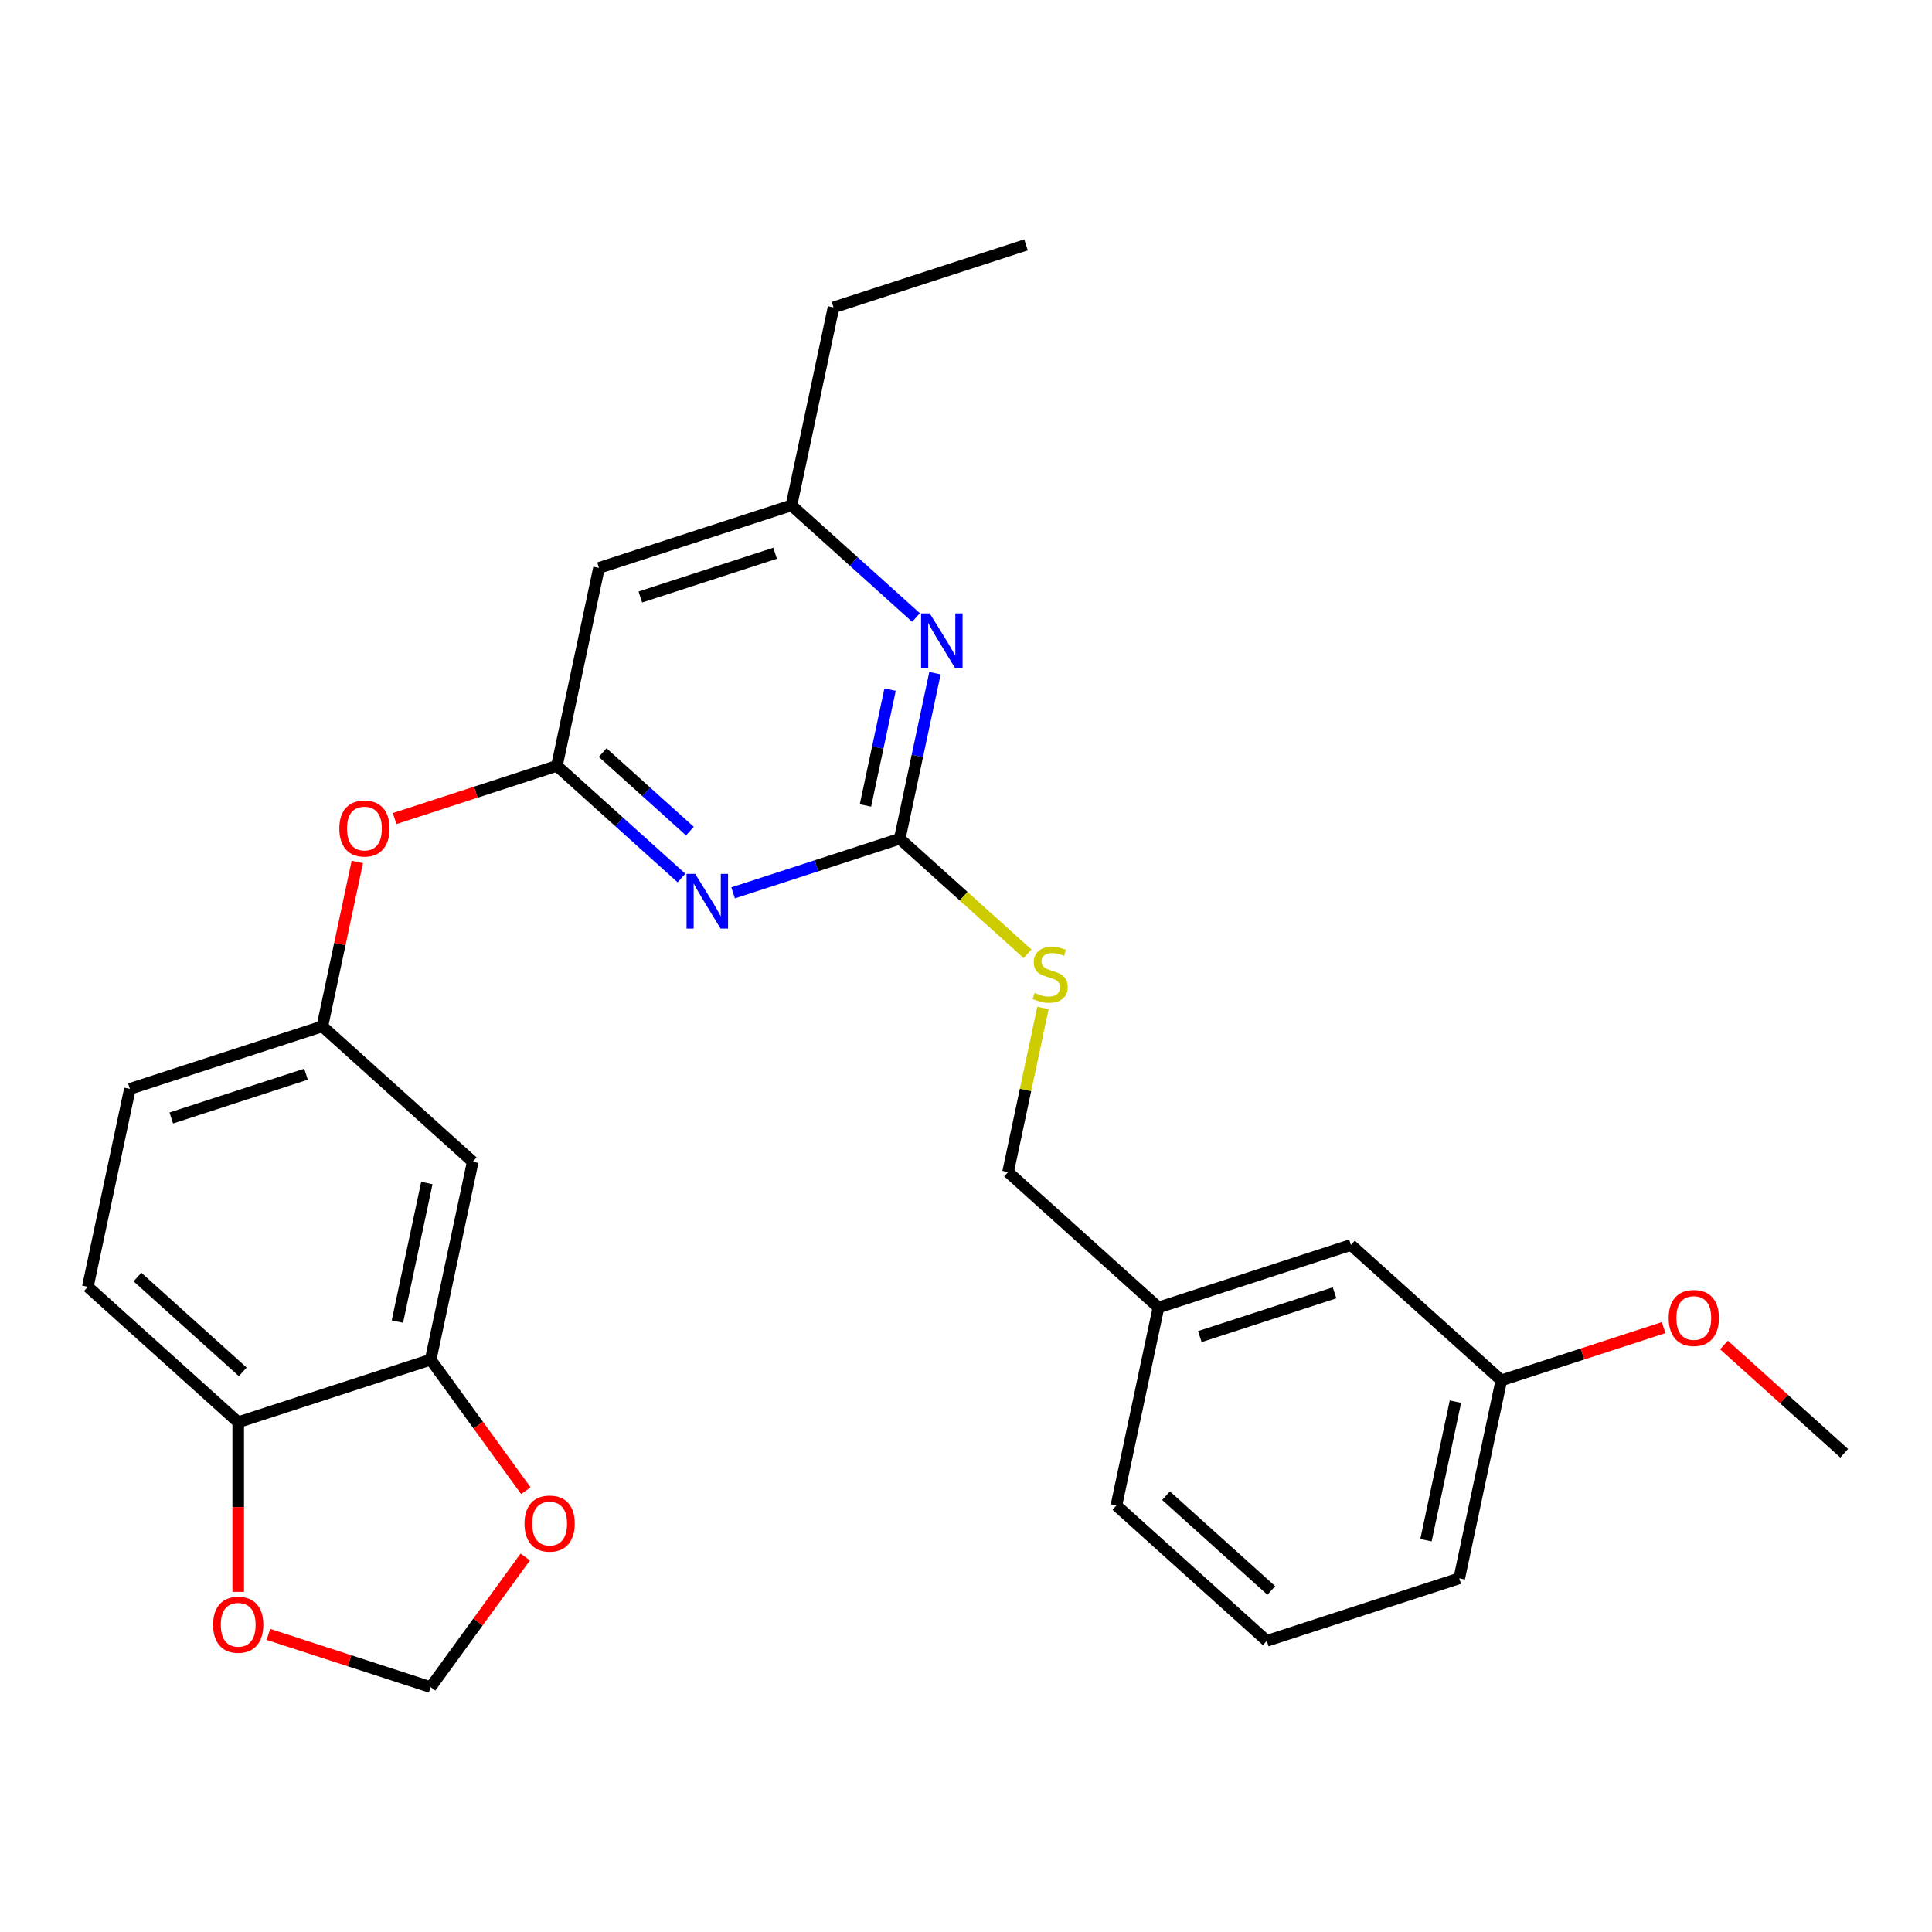<?xml version='1.0' encoding='iso-8859-1'?>
<svg version='1.1' baseProfile='full'
              xmlns='http://www.w3.org/2000/svg'
                      xmlns:rdkit='http://www.rdkit.org/xml'
                      xmlns:xlink='http://www.w3.org/1999/xlink'
                  xml:space='preserve'
width='1000px' height='1000px' viewBox='0 0 1000 1000'>
<!-- END OF HEADER -->
<rect style='opacity:1.0;fill:#FFFFFF;stroke:none' width='1000' height='1000' x='0' y='0'> </rect>
<path class='bond-0' d='M 310.03,293.939 L 409.65,261.571' style='fill:none;fill-rule:evenodd;stroke:#000000;stroke-width:6px;stroke-linecap:butt;stroke-linejoin:miter;stroke-opacity:1' />
<path class='bond-0' d='M 331.446,309.008 L 401.181,286.35' style='fill:none;fill-rule:evenodd;stroke:#000000;stroke-width:6px;stroke-linecap:butt;stroke-linejoin:miter;stroke-opacity:1' />
<path class='bond-1' d='M 310.03,293.939 L 288.251,396.397' style='fill:none;fill-rule:evenodd;stroke:#000000;stroke-width:6px;stroke-linecap:butt;stroke-linejoin:miter;stroke-opacity:1' />
<path class='bond-2' d='M 409.65,261.571 L 431.428,159.113' style='fill:none;fill-rule:evenodd;stroke:#000000;stroke-width:6px;stroke-linecap:butt;stroke-linejoin:miter;stroke-opacity:1' />
<path class='bond-3' d='M 409.65,261.571 L 441.892,290.601' style='fill:none;fill-rule:evenodd;stroke:#000000;stroke-width:6px;stroke-linecap:butt;stroke-linejoin:miter;stroke-opacity:1' />
<path class='bond-3' d='M 441.892,290.601 L 474.134,319.632' style='fill:none;fill-rule:evenodd;stroke:#0000FF;stroke-width:6px;stroke-linecap:butt;stroke-linejoin:miter;stroke-opacity:1' />
<path class='bond-4' d='M 483.926,348.439 L 474.82,391.279' style='fill:none;fill-rule:evenodd;stroke:#0000FF;stroke-width:6px;stroke-linecap:butt;stroke-linejoin:miter;stroke-opacity:1' />
<path class='bond-4' d='M 474.82,391.279 L 465.714,434.118' style='fill:none;fill-rule:evenodd;stroke:#000000;stroke-width:6px;stroke-linecap:butt;stroke-linejoin:miter;stroke-opacity:1' />
<path class='bond-4' d='M 460.702,356.935 L 454.328,386.923' style='fill:none;fill-rule:evenodd;stroke:#0000FF;stroke-width:6px;stroke-linecap:butt;stroke-linejoin:miter;stroke-opacity:1' />
<path class='bond-4' d='M 454.328,386.923 L 447.954,416.911' style='fill:none;fill-rule:evenodd;stroke:#000000;stroke-width:6px;stroke-linecap:butt;stroke-linejoin:miter;stroke-opacity:1' />
<path class='bond-5' d='M 465.714,434.118 L 422.583,448.132' style='fill:none;fill-rule:evenodd;stroke:#000000;stroke-width:6px;stroke-linecap:butt;stroke-linejoin:miter;stroke-opacity:1' />
<path class='bond-5' d='M 422.583,448.132 L 379.452,462.146' style='fill:none;fill-rule:evenodd;stroke:#0000FF;stroke-width:6px;stroke-linecap:butt;stroke-linejoin:miter;stroke-opacity:1' />
<path class='bond-6' d='M 465.714,434.118 L 498.786,463.896' style='fill:none;fill-rule:evenodd;stroke:#000000;stroke-width:6px;stroke-linecap:butt;stroke-linejoin:miter;stroke-opacity:1' />
<path class='bond-6' d='M 498.786,463.896 L 531.858,493.674' style='fill:none;fill-rule:evenodd;stroke:#CCCC00;stroke-width:6px;stroke-linecap:butt;stroke-linejoin:miter;stroke-opacity:1' />
<path class='bond-7' d='M 352.735,454.459 L 320.493,425.428' style='fill:none;fill-rule:evenodd;stroke:#0000FF;stroke-width:6px;stroke-linecap:butt;stroke-linejoin:miter;stroke-opacity:1' />
<path class='bond-7' d='M 320.493,425.428 L 288.251,396.397' style='fill:none;fill-rule:evenodd;stroke:#000000;stroke-width:6px;stroke-linecap:butt;stroke-linejoin:miter;stroke-opacity:1' />
<path class='bond-7' d='M 357.08,430.181 L 334.511,409.86' style='fill:none;fill-rule:evenodd;stroke:#0000FF;stroke-width:6px;stroke-linecap:butt;stroke-linejoin:miter;stroke-opacity:1' />
<path class='bond-7' d='M 334.511,409.86 L 311.942,389.538' style='fill:none;fill-rule:evenodd;stroke:#000000;stroke-width:6px;stroke-linecap:butt;stroke-linejoin:miter;stroke-opacity:1' />
<path class='bond-8' d='M 288.251,396.397 L 246.251,410.044' style='fill:none;fill-rule:evenodd;stroke:#000000;stroke-width:6px;stroke-linecap:butt;stroke-linejoin:miter;stroke-opacity:1' />
<path class='bond-8' d='M 246.251,410.044 L 204.25,423.691' style='fill:none;fill-rule:evenodd;stroke:#FF0000;stroke-width:6px;stroke-linecap:butt;stroke-linejoin:miter;stroke-opacity:1' />
<path class='bond-9' d='M 184.937,446.145 L 175.895,488.684' style='fill:none;fill-rule:evenodd;stroke:#FF0000;stroke-width:6px;stroke-linecap:butt;stroke-linejoin:miter;stroke-opacity:1' />
<path class='bond-9' d='M 175.895,488.684 L 166.853,531.224' style='fill:none;fill-rule:evenodd;stroke:#000000;stroke-width:6px;stroke-linecap:butt;stroke-linejoin:miter;stroke-opacity:1' />
<path class='bond-10' d='M 45.455,666.051 L 123.297,736.14' style='fill:none;fill-rule:evenodd;stroke:#000000;stroke-width:6px;stroke-linecap:butt;stroke-linejoin:miter;stroke-opacity:1' />
<path class='bond-10' d='M 71.149,660.996 L 125.638,710.058' style='fill:none;fill-rule:evenodd;stroke:#000000;stroke-width:6px;stroke-linecap:butt;stroke-linejoin:miter;stroke-opacity:1' />
<path class='bond-11' d='M 45.455,666.051 L 67.233,563.593' style='fill:none;fill-rule:evenodd;stroke:#000000;stroke-width:6px;stroke-linecap:butt;stroke-linejoin:miter;stroke-opacity:1' />
<path class='bond-12' d='M 539.837,521.706 L 530.807,564.186' style='fill:none;fill-rule:evenodd;stroke:#CCCC00;stroke-width:6px;stroke-linecap:butt;stroke-linejoin:miter;stroke-opacity:1' />
<path class='bond-12' d='M 530.807,564.186 L 521.778,606.666' style='fill:none;fill-rule:evenodd;stroke:#000000;stroke-width:6px;stroke-linecap:butt;stroke-linejoin:miter;stroke-opacity:1' />
<path class='bond-13' d='M 521.778,606.666 L 599.62,676.755' style='fill:none;fill-rule:evenodd;stroke:#000000;stroke-width:6px;stroke-linecap:butt;stroke-linejoin:miter;stroke-opacity:1' />
<path class='bond-14' d='M 67.233,563.593 L 166.853,531.224' style='fill:none;fill-rule:evenodd;stroke:#000000;stroke-width:6px;stroke-linecap:butt;stroke-linejoin:miter;stroke-opacity:1' />
<path class='bond-14' d='M 88.65,578.662 L 158.384,556.003' style='fill:none;fill-rule:evenodd;stroke:#000000;stroke-width:6px;stroke-linecap:butt;stroke-linejoin:miter;stroke-opacity:1' />
<path class='bond-15' d='M 166.853,531.224 L 244.695,601.314' style='fill:none;fill-rule:evenodd;stroke:#000000;stroke-width:6px;stroke-linecap:butt;stroke-linejoin:miter;stroke-opacity:1' />
<path class='bond-16' d='M 777.083,714.476 L 755.305,816.934' style='fill:none;fill-rule:evenodd;stroke:#000000;stroke-width:6px;stroke-linecap:butt;stroke-linejoin:miter;stroke-opacity:1' />
<path class='bond-16' d='M 753.325,725.489 L 738.08,797.21' style='fill:none;fill-rule:evenodd;stroke:#000000;stroke-width:6px;stroke-linecap:butt;stroke-linejoin:miter;stroke-opacity:1' />
<path class='bond-17' d='M 777.083,714.476 L 699.241,644.387' style='fill:none;fill-rule:evenodd;stroke:#000000;stroke-width:6px;stroke-linecap:butt;stroke-linejoin:miter;stroke-opacity:1' />
<path class='bond-18' d='M 777.083,714.476 L 819.084,700.829' style='fill:none;fill-rule:evenodd;stroke:#000000;stroke-width:6px;stroke-linecap:butt;stroke-linejoin:miter;stroke-opacity:1' />
<path class='bond-18' d='M 819.084,700.829 L 861.085,687.182' style='fill:none;fill-rule:evenodd;stroke:#FF0000;stroke-width:6px;stroke-linecap:butt;stroke-linejoin:miter;stroke-opacity:1' />
<path class='bond-19' d='M 755.305,816.934 L 655.684,849.303' style='fill:none;fill-rule:evenodd;stroke:#000000;stroke-width:6px;stroke-linecap:butt;stroke-linejoin:miter;stroke-opacity:1' />
<path class='bond-20' d='M 431.428,159.113 L 531.048,126.744' style='fill:none;fill-rule:evenodd;stroke:#000000;stroke-width:6px;stroke-linecap:butt;stroke-linejoin:miter;stroke-opacity:1' />
<path class='bond-21' d='M 655.684,849.303 L 577.842,779.213' style='fill:none;fill-rule:evenodd;stroke:#000000;stroke-width:6px;stroke-linecap:butt;stroke-linejoin:miter;stroke-opacity:1' />
<path class='bond-21' d='M 658.026,823.221 L 603.536,774.158' style='fill:none;fill-rule:evenodd;stroke:#000000;stroke-width:6px;stroke-linecap:butt;stroke-linejoin:miter;stroke-opacity:1' />
<path class='bond-22' d='M 577.842,779.213 L 599.62,676.755' style='fill:none;fill-rule:evenodd;stroke:#000000;stroke-width:6px;stroke-linecap:butt;stroke-linejoin:miter;stroke-opacity:1' />
<path class='bond-23' d='M 599.62,676.755 L 699.241,644.387' style='fill:none;fill-rule:evenodd;stroke:#000000;stroke-width:6px;stroke-linecap:butt;stroke-linejoin:miter;stroke-opacity:1' />
<path class='bond-23' d='M 621.037,691.824 L 690.771,669.166' style='fill:none;fill-rule:evenodd;stroke:#000000;stroke-width:6px;stroke-linecap:butt;stroke-linejoin:miter;stroke-opacity:1' />
<path class='bond-24' d='M 892.322,696.171 L 923.434,724.184' style='fill:none;fill-rule:evenodd;stroke:#FF0000;stroke-width:6px;stroke-linecap:butt;stroke-linejoin:miter;stroke-opacity:1' />
<path class='bond-24' d='M 923.434,724.184 L 954.545,752.197' style='fill:none;fill-rule:evenodd;stroke:#000000;stroke-width:6px;stroke-linecap:butt;stroke-linejoin:miter;stroke-opacity:1' />
<path class='bond-25' d='M 244.695,601.314 L 222.917,703.772' style='fill:none;fill-rule:evenodd;stroke:#000000;stroke-width:6px;stroke-linecap:butt;stroke-linejoin:miter;stroke-opacity:1' />
<path class='bond-25' d='M 220.937,612.327 L 205.692,684.047' style='fill:none;fill-rule:evenodd;stroke:#000000;stroke-width:6px;stroke-linecap:butt;stroke-linejoin:miter;stroke-opacity:1' />
<path class='bond-26' d='M 123.297,736.14 L 222.917,703.772' style='fill:none;fill-rule:evenodd;stroke:#000000;stroke-width:6px;stroke-linecap:butt;stroke-linejoin:miter;stroke-opacity:1' />
<path class='bond-27' d='M 123.297,736.14 L 123.297,780.044' style='fill:none;fill-rule:evenodd;stroke:#000000;stroke-width:6px;stroke-linecap:butt;stroke-linejoin:miter;stroke-opacity:1' />
<path class='bond-27' d='M 123.297,780.044 L 123.297,823.949' style='fill:none;fill-rule:evenodd;stroke:#FF0000;stroke-width:6px;stroke-linecap:butt;stroke-linejoin:miter;stroke-opacity:1' />
<path class='bond-28' d='M 222.917,703.772 L 247.548,737.673' style='fill:none;fill-rule:evenodd;stroke:#000000;stroke-width:6px;stroke-linecap:butt;stroke-linejoin:miter;stroke-opacity:1' />
<path class='bond-28' d='M 247.548,737.673 L 272.179,771.575' style='fill:none;fill-rule:evenodd;stroke:#FF0000;stroke-width:6px;stroke-linecap:butt;stroke-linejoin:miter;stroke-opacity:1' />
<path class='bond-29' d='M 271.86,805.892 L 247.388,839.574' style='fill:none;fill-rule:evenodd;stroke:#FF0000;stroke-width:6px;stroke-linecap:butt;stroke-linejoin:miter;stroke-opacity:1' />
<path class='bond-29' d='M 247.388,839.574 L 222.917,873.256' style='fill:none;fill-rule:evenodd;stroke:#000000;stroke-width:6px;stroke-linecap:butt;stroke-linejoin:miter;stroke-opacity:1' />
<path class='bond-30' d='M 222.917,873.256 L 180.916,859.609' style='fill:none;fill-rule:evenodd;stroke:#000000;stroke-width:6px;stroke-linecap:butt;stroke-linejoin:miter;stroke-opacity:1' />
<path class='bond-30' d='M 180.916,859.609 L 138.915,845.962' style='fill:none;fill-rule:evenodd;stroke:#FF0000;stroke-width:6px;stroke-linecap:butt;stroke-linejoin:miter;stroke-opacity:1' />
<path  class='atom-2' d='M 481.232 317.5
L 490.512 332.5
Q 491.432 333.98, 492.912 336.66
Q 494.392 339.34, 494.472 339.5
L 494.472 317.5
L 498.232 317.5
L 498.232 345.82
L 494.352 345.82
L 484.392 329.42
Q 483.232 327.5, 481.992 325.3
Q 480.792 323.1, 480.432 322.42
L 480.432 345.82
L 476.752 345.82
L 476.752 317.5
L 481.232 317.5
' fill='#0000FF'/>
<path  class='atom-4' d='M 359.834 452.327
L 369.114 467.327
Q 370.034 468.807, 371.514 471.487
Q 372.994 474.167, 373.074 474.327
L 373.074 452.327
L 376.834 452.327
L 376.834 480.647
L 372.954 480.647
L 362.994 464.247
Q 361.834 462.327, 360.594 460.127
Q 359.394 457.927, 359.034 457.247
L 359.034 480.647
L 355.354 480.647
L 355.354 452.327
L 359.834 452.327
' fill='#0000FF'/>
<path  class='atom-6' d='M 175.631 428.846
Q 175.631 422.046, 178.991 418.246
Q 182.351 414.446, 188.631 414.446
Q 194.911 414.446, 198.271 418.246
Q 201.631 422.046, 201.631 428.846
Q 201.631 435.726, 198.231 439.646
Q 194.831 443.526, 188.631 443.526
Q 182.391 443.526, 178.991 439.646
Q 175.631 435.766, 175.631 428.846
M 188.631 440.326
Q 192.951 440.326, 195.271 437.446
Q 197.631 434.526, 197.631 428.846
Q 197.631 423.286, 195.271 420.486
Q 192.951 417.646, 188.631 417.646
Q 184.311 417.646, 181.951 420.446
Q 179.631 423.246, 179.631 428.846
Q 179.631 434.566, 181.951 437.446
Q 184.311 440.326, 188.631 440.326
' fill='#FF0000'/>
<path  class='atom-8' d='M 535.556 513.928
Q 535.876 514.048, 537.196 514.608
Q 538.516 515.168, 539.956 515.528
Q 541.436 515.848, 542.876 515.848
Q 545.556 515.848, 547.116 514.568
Q 548.676 513.248, 548.676 510.968
Q 548.676 509.408, 547.876 508.448
Q 547.116 507.488, 545.916 506.968
Q 544.716 506.448, 542.716 505.848
Q 540.196 505.088, 538.676 504.368
Q 537.196 503.648, 536.116 502.128
Q 535.076 500.608, 535.076 498.048
Q 535.076 494.488, 537.476 492.288
Q 539.916 490.088, 544.716 490.088
Q 547.996 490.088, 551.716 491.648
L 550.796 494.728
Q 547.396 493.328, 544.836 493.328
Q 542.076 493.328, 540.556 494.488
Q 539.036 495.608, 539.076 497.568
Q 539.076 499.088, 539.836 500.008
Q 540.636 500.928, 541.756 501.448
Q 542.916 501.968, 544.836 502.568
Q 547.396 503.368, 548.916 504.168
Q 550.436 504.968, 551.516 506.608
Q 552.636 508.208, 552.636 510.968
Q 552.636 514.888, 549.996 517.008
Q 547.396 519.088, 543.036 519.088
Q 540.516 519.088, 538.596 518.528
Q 536.716 518.008, 534.476 517.088
L 535.556 513.928
' fill='#CCCC00'/>
<path  class='atom-20' d='M 863.703 682.187
Q 863.703 675.387, 867.063 671.587
Q 870.423 667.787, 876.703 667.787
Q 882.983 667.787, 886.343 671.587
Q 889.703 675.387, 889.703 682.187
Q 889.703 689.067, 886.303 692.987
Q 882.903 696.867, 876.703 696.867
Q 870.463 696.867, 867.063 692.987
Q 863.703 689.107, 863.703 682.187
M 876.703 693.667
Q 881.023 693.667, 883.343 690.787
Q 885.703 687.867, 885.703 682.187
Q 885.703 676.627, 883.343 673.827
Q 881.023 670.987, 876.703 670.987
Q 872.383 670.987, 870.023 673.787
Q 867.703 676.587, 867.703 682.187
Q 867.703 687.907, 870.023 690.787
Q 872.383 693.667, 876.703 693.667
' fill='#FF0000'/>
<path  class='atom-25' d='M 271.486 788.594
Q 271.486 781.794, 274.846 777.994
Q 278.206 774.194, 284.486 774.194
Q 290.766 774.194, 294.126 777.994
Q 297.486 781.794, 297.486 788.594
Q 297.486 795.474, 294.086 799.394
Q 290.686 803.274, 284.486 803.274
Q 278.246 803.274, 274.846 799.394
Q 271.486 795.514, 271.486 788.594
M 284.486 800.074
Q 288.806 800.074, 291.126 797.194
Q 293.486 794.274, 293.486 788.594
Q 293.486 783.034, 291.126 780.234
Q 288.806 777.394, 284.486 777.394
Q 280.166 777.394, 277.806 780.194
Q 275.486 782.994, 275.486 788.594
Q 275.486 794.314, 277.806 797.194
Q 280.166 800.074, 284.486 800.074
' fill='#FF0000'/>
<path  class='atom-27' d='M 110.297 840.967
Q 110.297 834.167, 113.657 830.367
Q 117.017 826.567, 123.297 826.567
Q 129.577 826.567, 132.937 830.367
Q 136.297 834.167, 136.297 840.967
Q 136.297 847.847, 132.897 851.767
Q 129.497 855.647, 123.297 855.647
Q 117.057 855.647, 113.657 851.767
Q 110.297 847.887, 110.297 840.967
M 123.297 852.447
Q 127.617 852.447, 129.937 849.567
Q 132.297 846.647, 132.297 840.967
Q 132.297 835.407, 129.937 832.607
Q 127.617 829.767, 123.297 829.767
Q 118.977 829.767, 116.617 832.567
Q 114.297 835.367, 114.297 840.967
Q 114.297 846.687, 116.617 849.567
Q 118.977 852.447, 123.297 852.447
' fill='#FF0000'/>
</svg>
